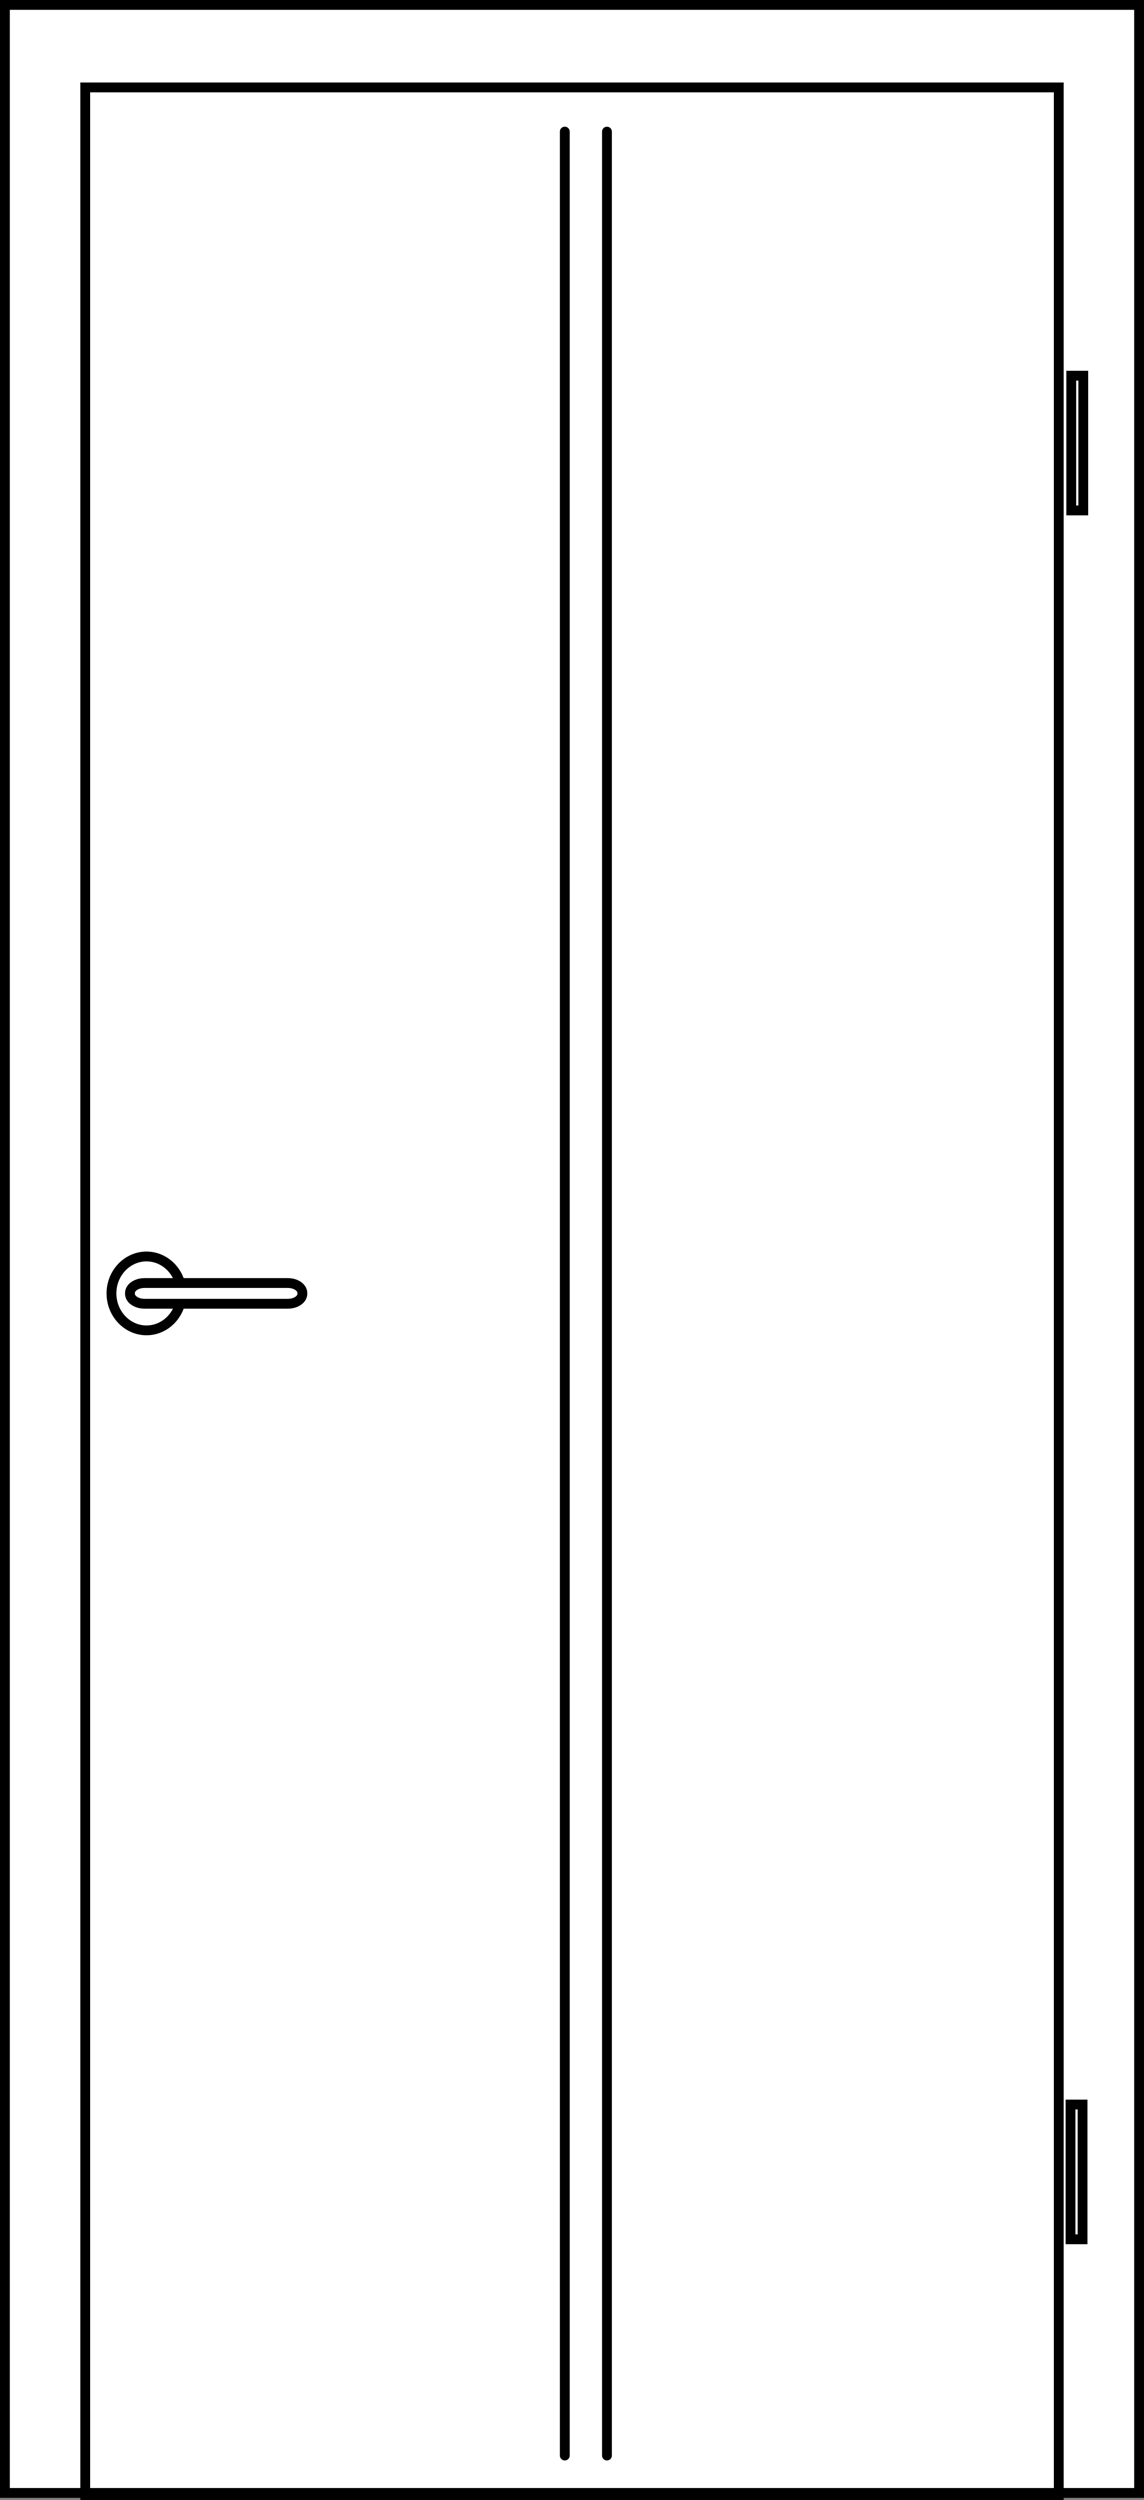 <?xml version="1.0" encoding="UTF-8"?>
<svg xmlns="http://www.w3.org/2000/svg" id="Ebene_2" viewBox="0 0 21.892 47.813">
  <rect x="0" y="0" width="21.892" height="47.813" fill="#808080" stroke="none"/>
  <defs>
    <style>.cls-1{fill:#fff;}.cls-2{stroke-miterlimit:3.864;}.cls-2,.cls-3,.cls-4{fill:none;stroke:#000;stroke-width:.188px;}.cls-3{stroke-linecap:round;}</style>
  </defs>
  <g id="Ebene_1-2">
    <path class="cls-1" d="m.094.094h21.704v47.583H.094V.094ZM.094.094h21.704v47.583H.094V.094Z"></path>
    <path class="cls-2" d="m.094.094h21.704v47.583H.094V.094ZM.094.094h21.704v47.583H.094V.094Z"></path>
    <rect class="cls-4" x="1.631" y="1.672" width="18.63" height="46.047"></rect>
    <rect class="cls-1" x="20.5" y="7.184" width=".229" height="2.578"></rect>
    <rect class="cls-4" x="20.5" y="7.185" width=".23" height="2.577"></rect>
    <rect class="cls-1" x="20.486" y="40.248" width=".23" height="2.578"></rect>
    <rect class="cls-4" x="20.486" y="40.249" width=".23" height="2.577"></rect>
    <path class="cls-2" d="m2.133,24.736c0,.39.301.707.67.707.37,0,.67-.316.67-.707,0-.389-.3-.706-.67-.706-.369,0-.67.317-.67.706Z"></path>
    <line class="cls-3" x1="10.808" y1="2.517" x2="10.808" y2="46.962"></line>
    <path class="cls-1" d="m2.766,24.538h2.742c.154,0,.278.085.278.191v.015c0,.105-.124.19-.278.19h-2.742c-.154,0-.279-.085-.279-.19v-.015c0-.106.125-.191.279-.191Z"></path>
    <path class="cls-2" d="m2.766,24.538h2.742c.154,0,.278.085.278.191v.015c0,.105-.124.19-.278.19h-2.742c-.154,0-.279-.085-.279-.19v-.015c0-.106.125-.191.279-.191Z"></path>
    <line class="cls-3" x1="11.615" y1="2.517" x2="11.615" y2="46.962"></line>
  </g>
</svg>

